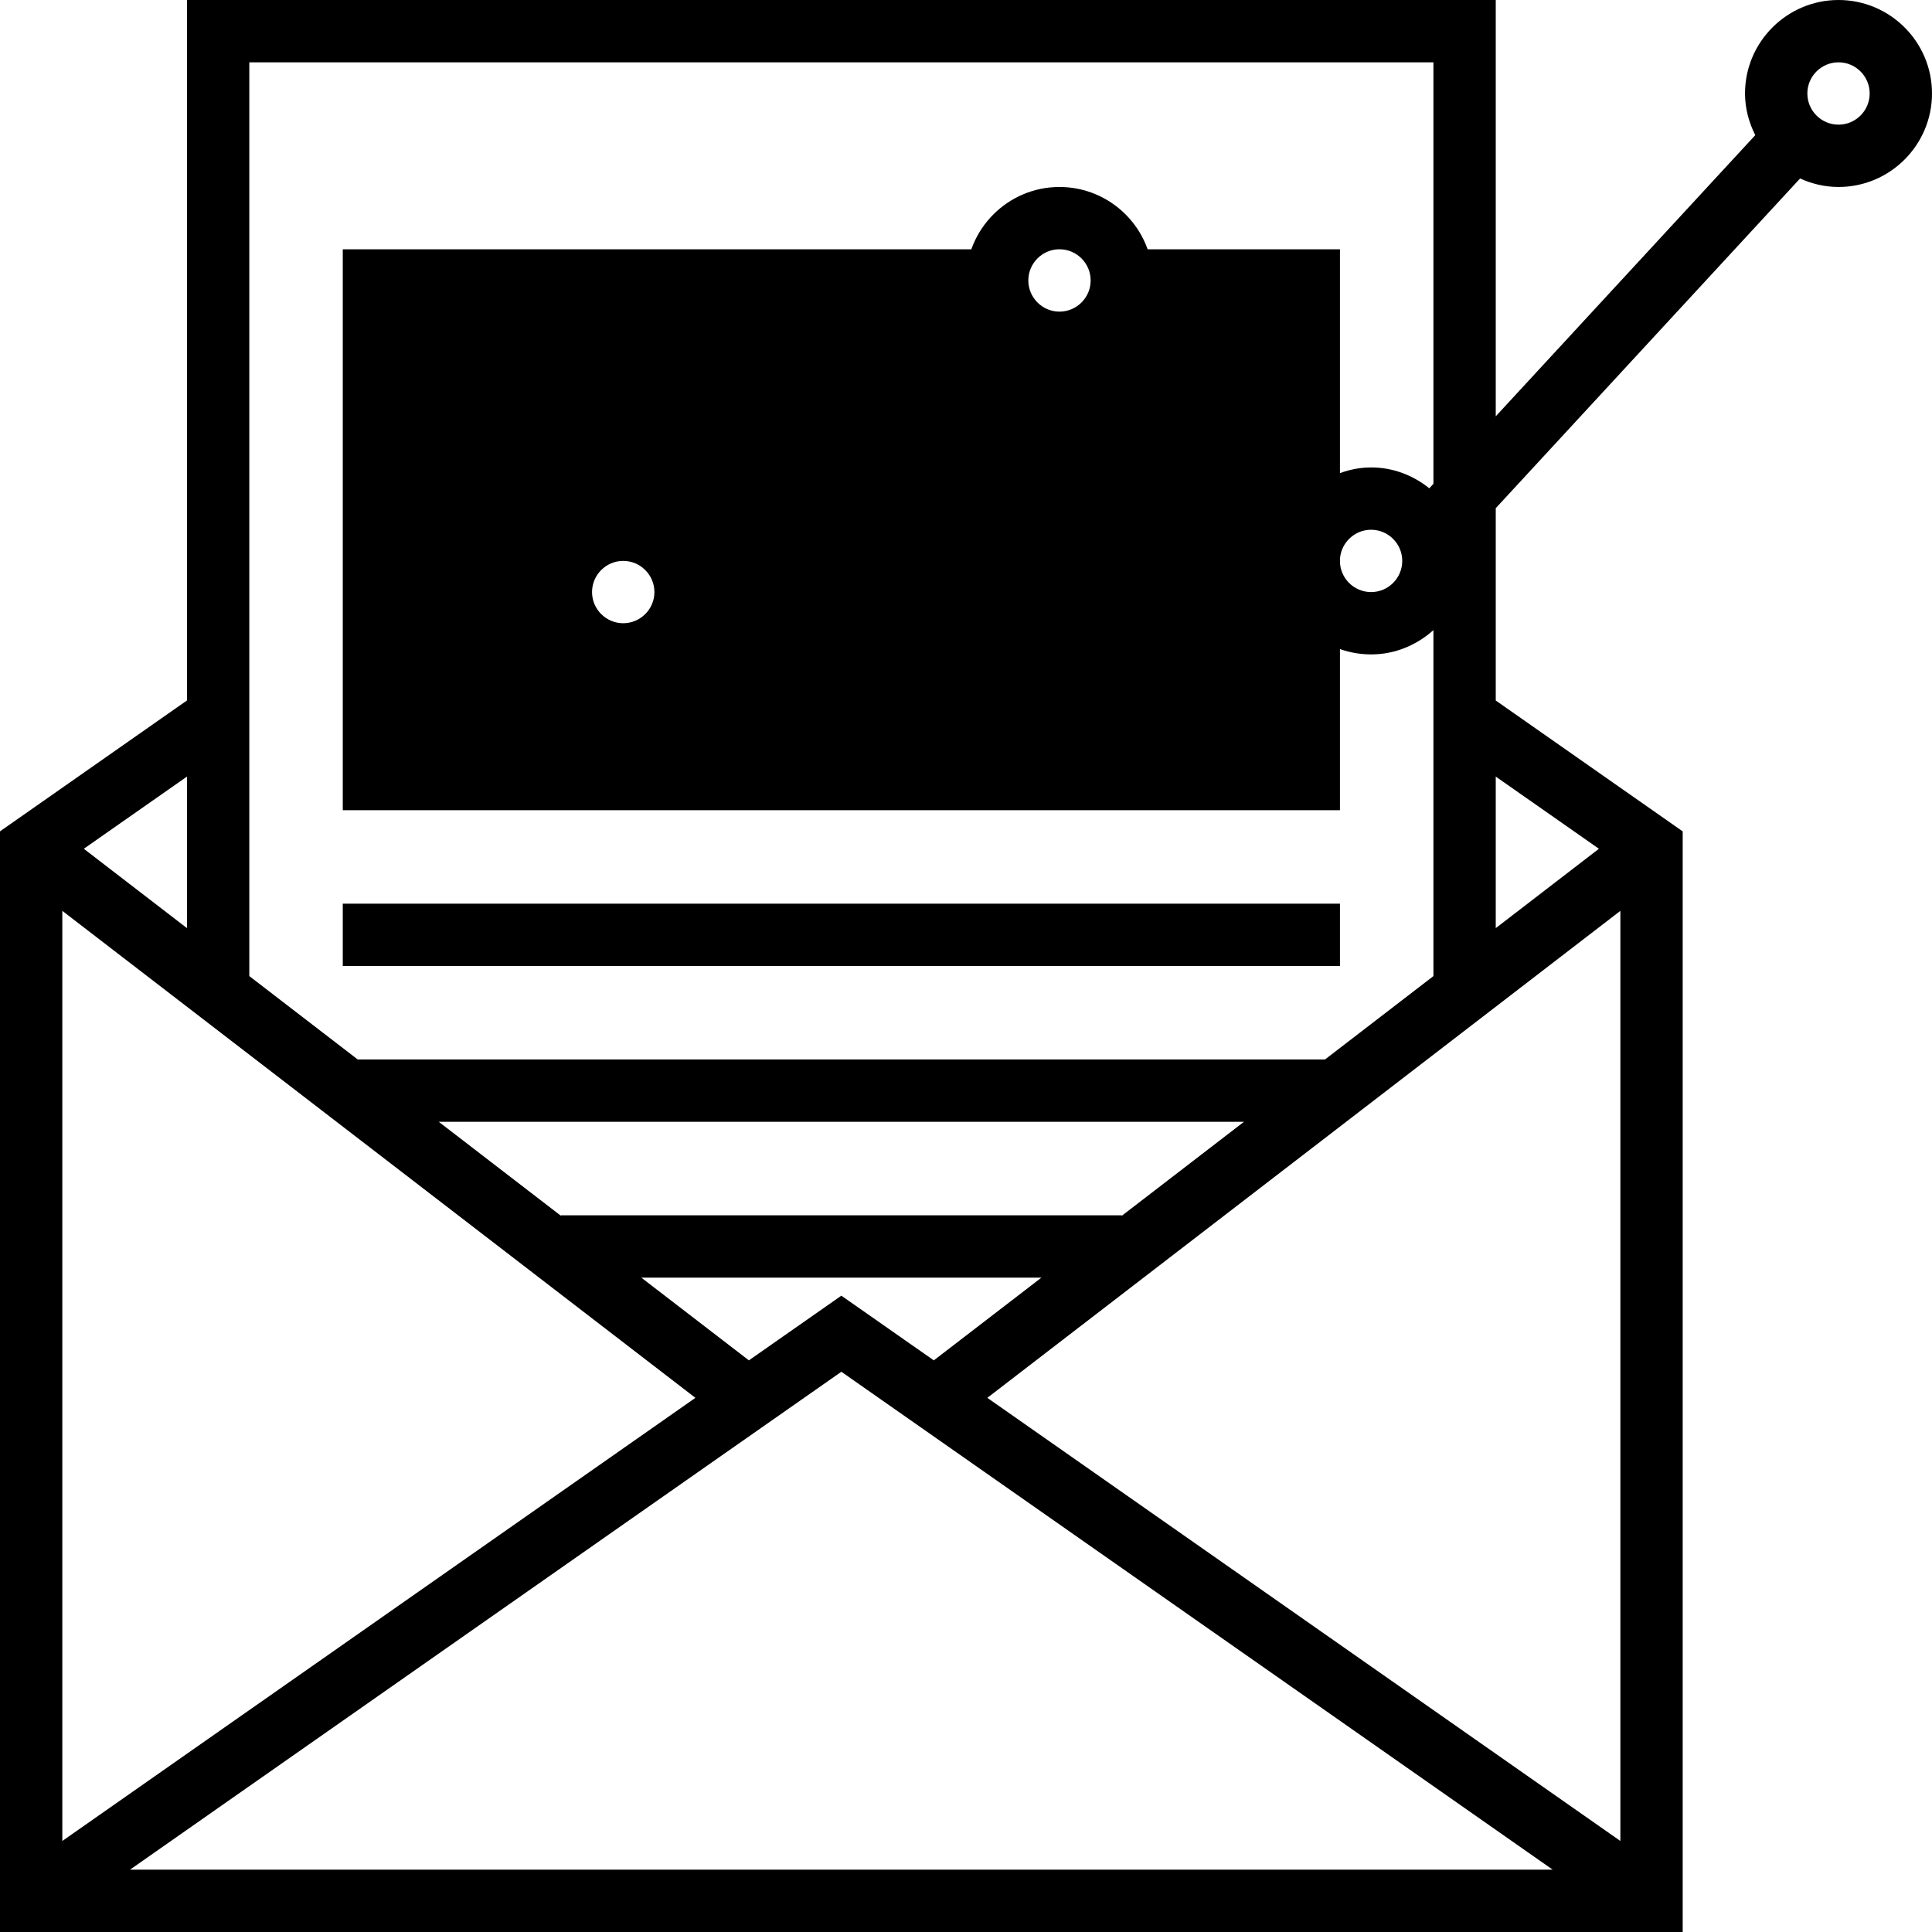 <?xml version="1.0" encoding="UTF-8"?>
<svg width="50" height="50" viewBox="0 0 50 50" xmlns="http://www.w3.org/2000/svg">
<g id="email 1">
<g id="Group">
<g id="Group_2">
<path id="Vector" d="M28.809 6.452C28.947 6.69 29.032 6.963 29.032 7.258C29.032 8.149 28.311 8.871 27.419 8.871C26.528 8.871 25.806 8.149 25.806 7.258C25.806 6.963 25.892 6.69 26.03 6.452H8.871V20.968H34.678V6.452H28.809ZM16.129 16.936C15.238 16.936 14.516 16.214 14.516 15.323C14.516 14.431 15.238 13.71 16.129 13.71C17.02 13.71 17.742 14.431 17.742 15.323C17.742 16.214 17.02 16.936 16.129 16.936Z" />
<path id="Vector_2" d="M34.678 23.387H8.871V25H34.678V23.387Z" />
<path id="Vector_3" d="M47.581 0C46.247 0 45.161 1.086 45.161 2.419C45.161 2.809 45.262 3.171 45.426 3.498L38.71 10.774V0H4.839V18.128L0 21.515V50H43.548V21.516L38.71 18.129V13.152L46.586 4.619C46.89 4.757 47.225 4.839 47.581 4.839C48.914 4.839 50 3.753 50 2.419C50 1.085 48.915 0 47.581 0ZM17.997 36.176L1.613 47.644V23.573L17.997 36.176ZM21.774 33.532L19.381 35.206L16.597 33.065H26.952L24.167 35.206L21.774 33.532ZM14.516 31.452V31.464L11.355 29.032H32.194L29.032 31.464V31.452H14.516ZM21.774 35.501L40.184 48.387H3.364L21.774 35.501ZM25.552 36.176L41.935 23.573V47.644L25.552 36.176ZM37.097 1.613V12.521L36.99 12.637C36.575 12.304 36.056 12.097 35.484 12.097C35.084 12.097 34.711 12.204 34.378 12.377L29.634 8.225C29.764 7.928 29.839 7.602 29.839 7.258C29.839 5.924 28.753 4.839 27.419 4.839C26.085 4.839 25 5.924 25 7.258C25 7.391 25.018 7.519 25.039 7.646L17.712 13.508C17.286 13.136 16.737 12.903 16.129 12.903C14.795 12.903 13.71 13.989 13.71 15.323C13.71 16.657 14.795 17.742 16.129 17.742C17.463 17.742 18.549 16.657 18.549 15.323C18.549 15.19 18.53 15.062 18.509 14.935L25.836 9.073C26.262 9.444 26.811 9.678 27.419 9.678C27.82 9.678 28.192 9.57 28.525 9.398L33.27 13.549C33.139 13.846 33.065 14.172 33.065 14.516C33.065 15.85 34.15 16.936 35.484 16.936C36.106 16.936 36.668 16.693 37.097 16.307V25.261L34.291 27.419H9.258L6.452 25.261V1.613H37.097ZM35.484 13.71C35.928 13.71 36.29 14.072 36.29 14.516C36.29 14.961 35.928 15.323 35.484 15.323C35.039 15.323 34.677 14.961 34.677 14.516C34.677 14.072 35.04 13.71 35.484 13.71ZM27.419 8.065C26.975 8.065 26.613 7.702 26.613 7.258C26.613 6.814 26.975 6.451 27.419 6.451C27.864 6.451 28.226 6.814 28.226 7.258C28.226 7.703 27.864 8.065 27.419 8.065ZM16.936 15.323C16.936 15.767 16.573 16.129 16.129 16.129C15.685 16.129 15.322 15.767 15.322 15.323C15.322 14.878 15.685 14.516 16.129 14.516C16.573 14.516 16.936 14.878 16.936 15.323ZM4.839 24.02L2.169 21.966L4.839 20.098V24.02ZM41.38 21.966L38.71 24.02V20.098L41.38 21.966ZM47.581 3.226C47.136 3.226 46.774 2.864 46.774 2.419C46.774 1.975 47.136 1.613 47.581 1.613C48.025 1.613 48.387 1.975 48.387 2.419C48.387 2.864 48.025 3.226 47.581 3.226Z" />
</g>
</g>
</g>
</svg>
